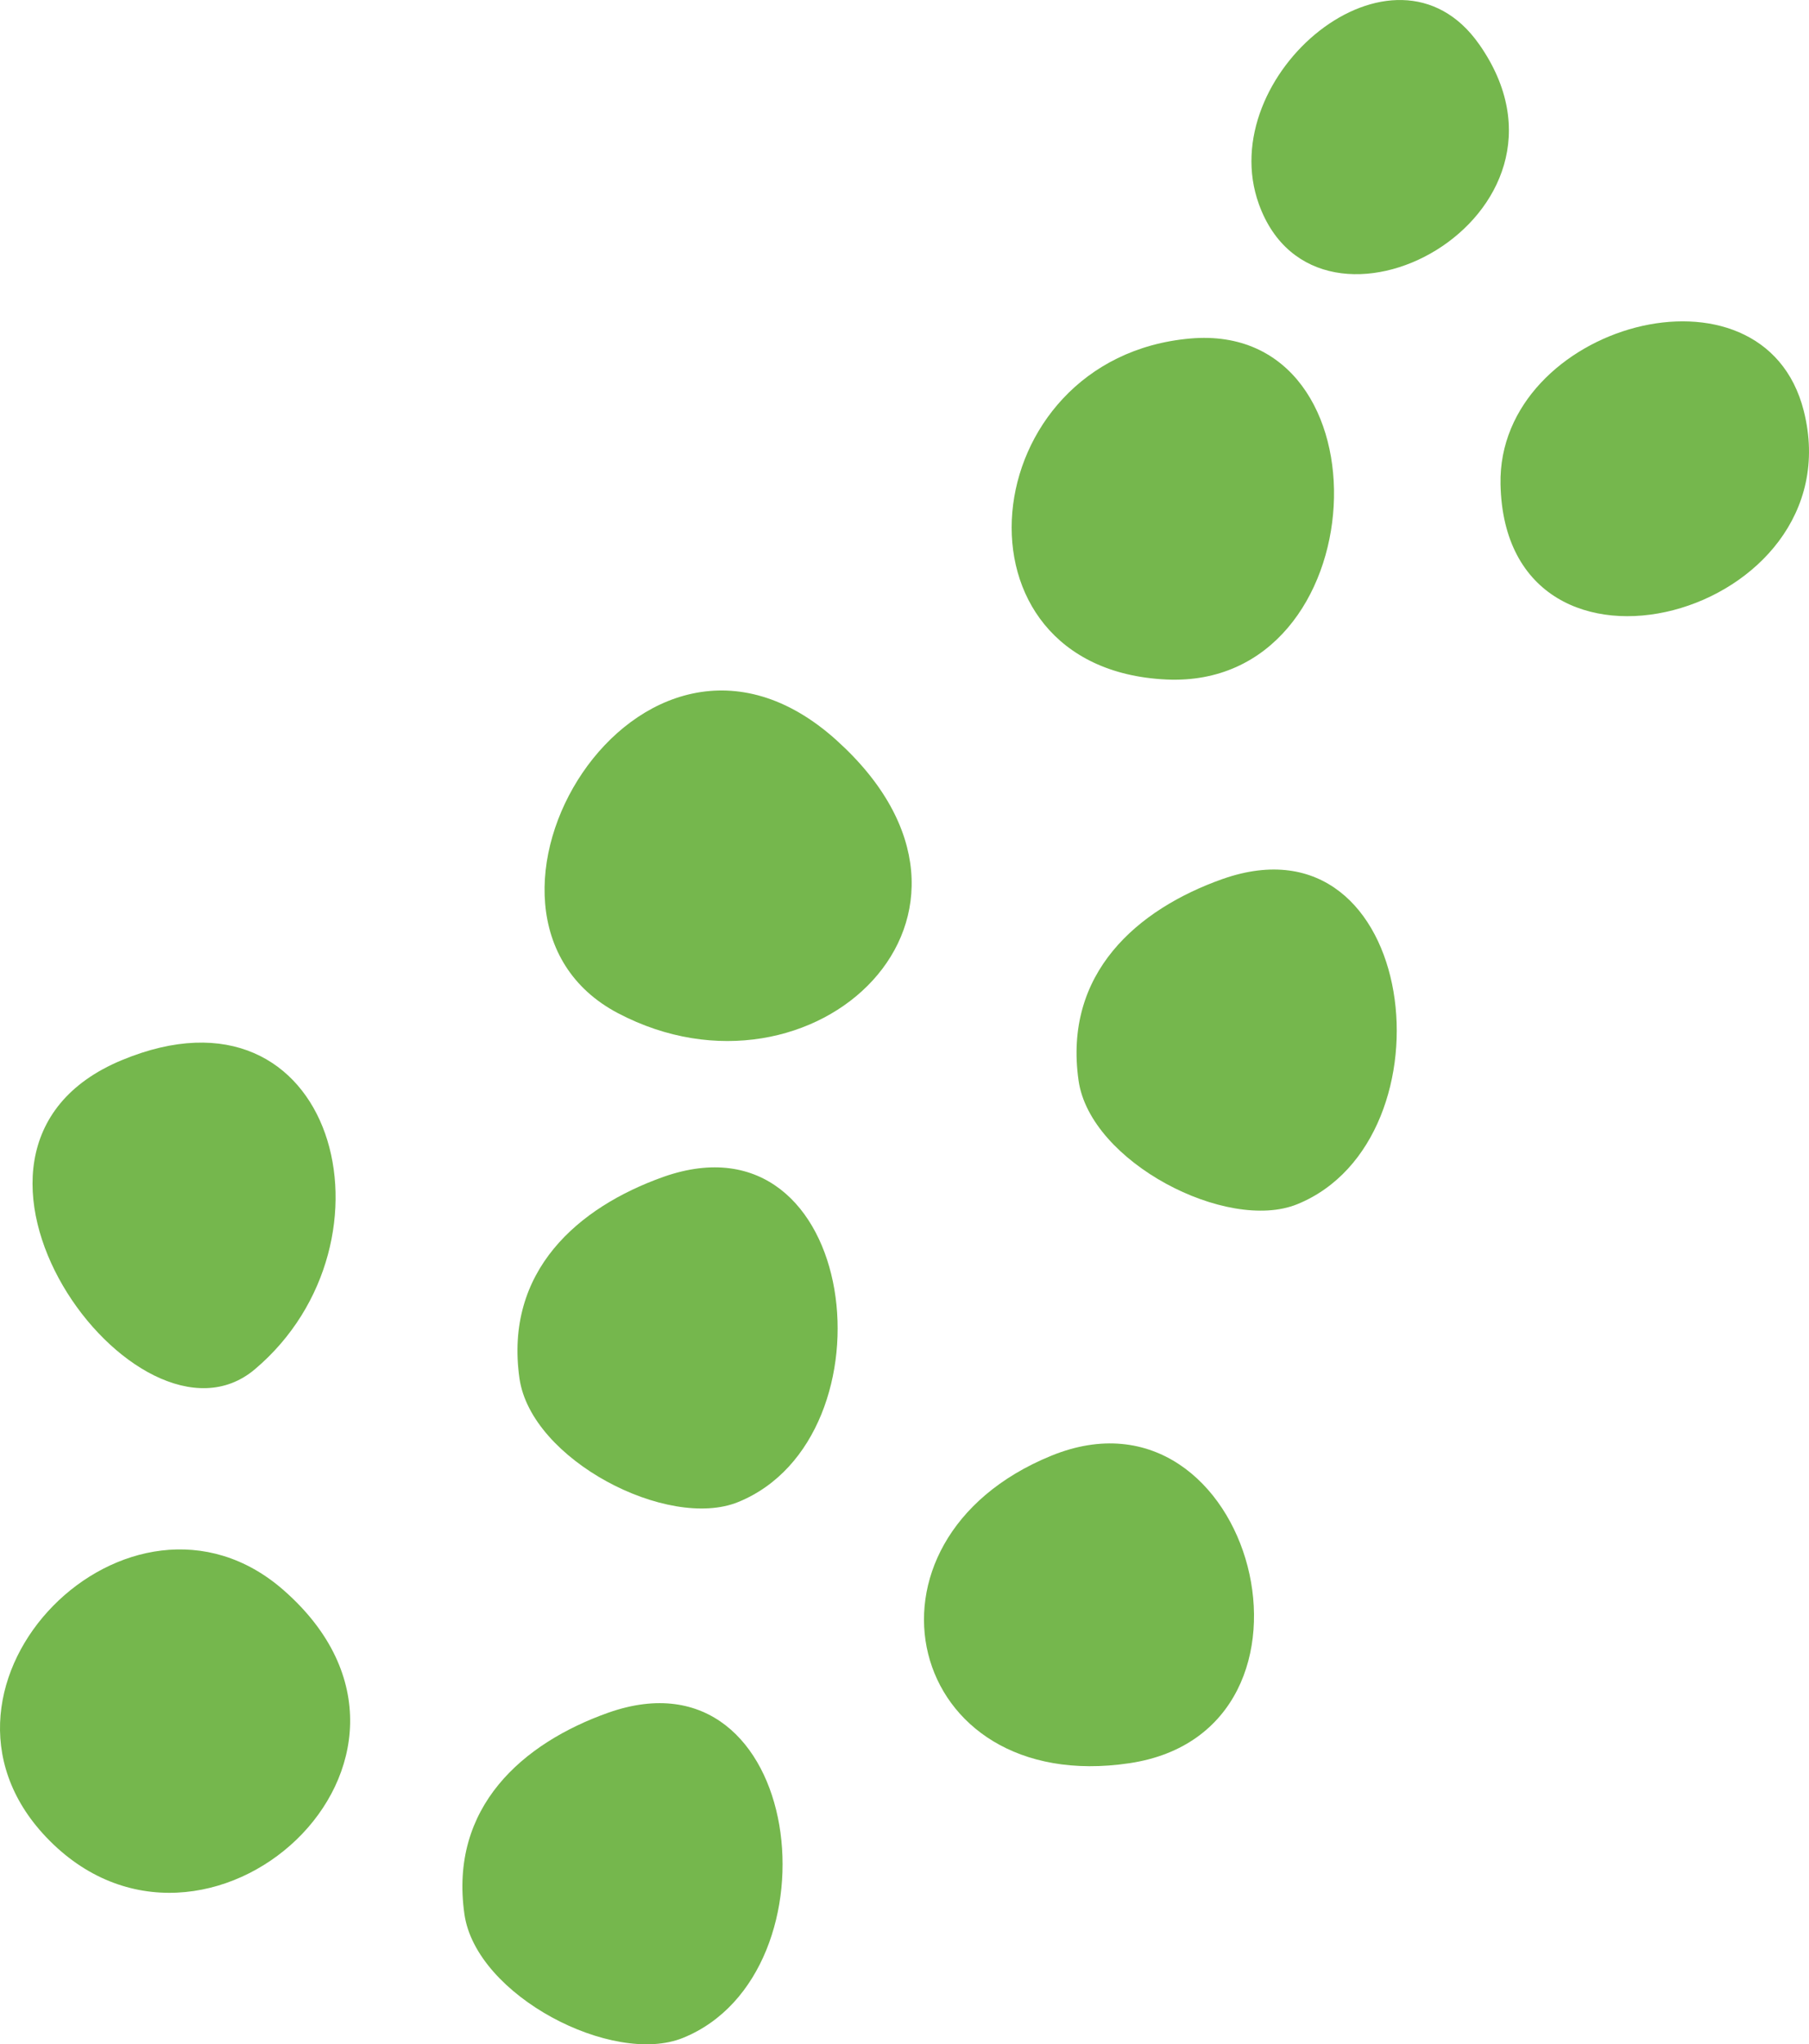 <svg xmlns="http://www.w3.org/2000/svg" xmlns:xlink="http://www.w3.org/1999/xlink" width="218.94" height="247.351" viewBox="0 0 218.94 247.351"><defs><clipPath id="a"><rect width="218.94" height="247.351" fill="#75b74d"/></clipPath></defs><g clip-path="url(#a)"><path d="M69.5,47.218l-.01-.01C45.484,25.577,20.345,68.322,43.056,80.244,66.705,92.657,92.787,68.221,69.5,47.218" transform="translate(31.751 42.355)" fill="#75b74d"/><path d="M73.357,87.6c-25.16,10.273-17.719,41.252,9.466,37.2,26.308-3.927,14.985-47.187-9.466-37.2" transform="translate(53.873 88.54)" fill="#75b74d"/><path d="M34.335,97.371c-18.574-16.295-46.263,11.4-28.77,29.848,19.17,20.214,52.091-9.395,28.77-29.848" transform="translate(0 95.042)" fill="#75b74d"/><path d="M50.153,70.779l-.033.012C39.784,74.458,30.848,82.2,32.7,95.177c1.411,9.867,17.976,18.412,26.466,14.958,19.3-7.849,14.753-47.69-9.017-39.356" transform="translate(30.172 71.606)" fill="#75b74d"/><path d="M28.951,101.722c18.3-15.451,9.742-48.136-16.108-37.4-26.306,10.912,1.93,49.386,16.108,37.4" transform="translate(1.897 63.953)" fill="#75b74d"/><path d="M46.7,102.742l-.033.012c-10.337,3.665-19.272,11.407-17.416,24.386,1.411,9.867,17.976,18.41,26.464,14.958,19.3-7.849,14.755-47.69-9.015-39.356" transform="translate(26.958 104.472)" fill="#75b74d"/><path d="M85.22,53.012l-.035.01C74.851,56.691,65.915,64.433,67.769,77.409c1.412,9.865,17.976,18.41,26.468,14.958,19.3-7.849,14.755-47.688-9.017-39.356" transform="translate(62.768 53.337)" fill="#75b74d"/><path d="M82.166,61.491c25.59,1.2,27.489-43.439,2.875-41.257l.3-.026-.3.026h0c-26.273,2.339-30.121,39.981-2.871,41.257" transform="translate(58.983 20.726)" fill="#75b74d"/><path d="M94.119,38.88c.571,27.613,42.946,15.964,36.708-8.855-4.89-19.453-37.109-10.46-36.708,8.855" transform="translate(87.486 19.712)" fill="#75b74d"/><path d="M106.052,5.356C95.771-9.311,73.776,9.154,79.4,24.711c7.13,19.737,41.271,1.489,26.655-19.356" transform="translate(72.964 0.001)" fill="#75b74d"/></g></svg>
